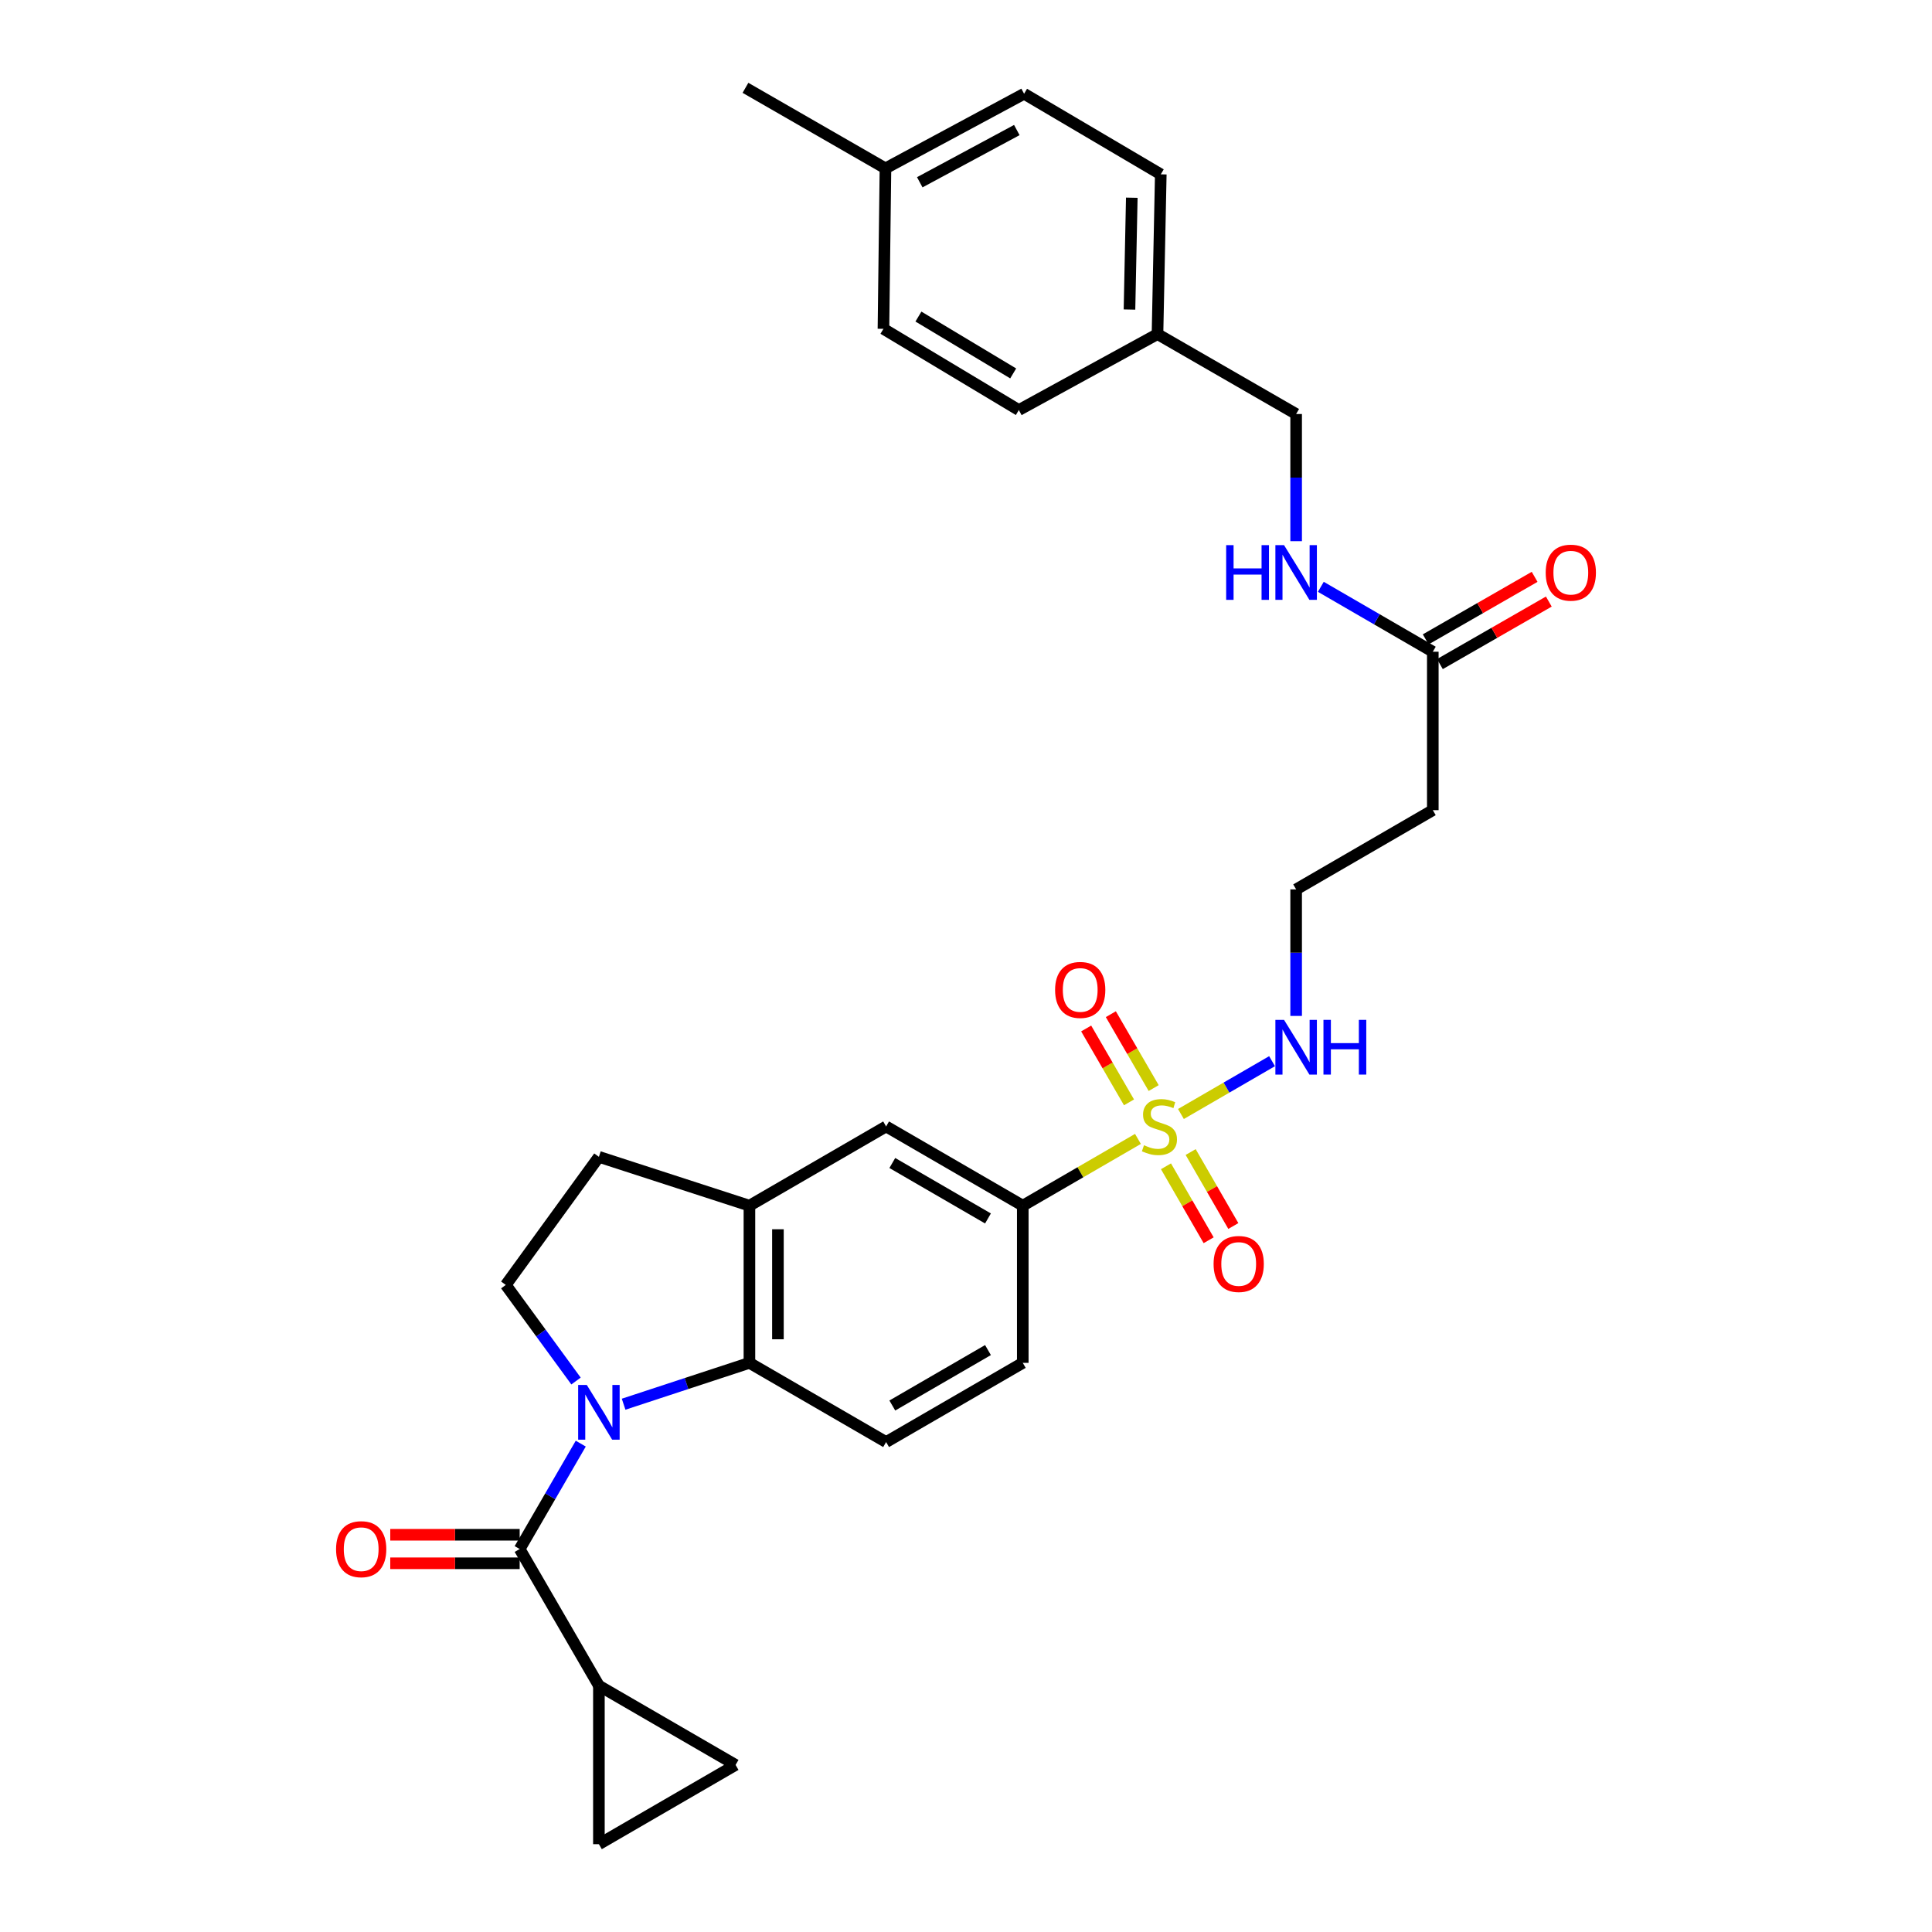 <?xml version='1.0' encoding='iso-8859-1'?>
<svg version='1.1' baseProfile='full'
              xmlns='http://www.w3.org/2000/svg'
                      xmlns:rdkit='http://www.rdkit.org/xml'
                      xmlns:xlink='http://www.w3.org/1999/xlink'
                  xml:space='preserve'
width='1000px' height='1000px' viewBox='0 0 1000 1000'>
<!-- END OF HEADER -->
<rect style='opacity:1.0;fill:#FFFFFF;stroke:none' width='1000' height='1000' x='0' y='0'> </rect>
<path class='bond-1' d='M 300.598,747.223 L 284.79,774.498' style='fill:none;fill-rule:evenodd;stroke:#0000FF;stroke-width:6px;stroke-linecap:butt;stroke-linejoin:miter;stroke-opacity:1' />
<path class='bond-1' d='M 284.79,774.498 L 268.981,801.773' style='fill:none;fill-rule:evenodd;stroke:#000000;stroke-width:6px;stroke-linecap:butt;stroke-linejoin:miter;stroke-opacity:1' />
<path class='bond-2' d='M 322.78,726.815 L 355.34,716.113' style='fill:none;fill-rule:evenodd;stroke:#0000FF;stroke-width:6px;stroke-linecap:butt;stroke-linejoin:miter;stroke-opacity:1' />
<path class='bond-2' d='M 355.34,716.113 L 387.901,705.412' style='fill:none;fill-rule:evenodd;stroke:#000000;stroke-width:6px;stroke-linecap:butt;stroke-linejoin:miter;stroke-opacity:1' />
<path class='bond-6' d='M 298.147,714.817 L 279.97,689.95' style='fill:none;fill-rule:evenodd;stroke:#0000FF;stroke-width:6px;stroke-linecap:butt;stroke-linejoin:miter;stroke-opacity:1' />
<path class='bond-6' d='M 279.97,689.95 L 261.793,665.084' style='fill:none;fill-rule:evenodd;stroke:#000000;stroke-width:6px;stroke-linecap:butt;stroke-linejoin:miter;stroke-opacity:1' />
<path class='bond-0' d='M 589,589.499 L 559.193,606.779' style='fill:none;fill-rule:evenodd;stroke:#CCCC00;stroke-width:6px;stroke-linecap:butt;stroke-linejoin:miter;stroke-opacity:1' />
<path class='bond-0' d='M 559.193,606.779 L 529.386,624.059' style='fill:none;fill-rule:evenodd;stroke:#000000;stroke-width:6px;stroke-linecap:butt;stroke-linejoin:miter;stroke-opacity:1' />
<path class='bond-12' d='M 597.137,563.186 L 586.052,544.064' style='fill:none;fill-rule:evenodd;stroke:#CCCC00;stroke-width:6px;stroke-linecap:butt;stroke-linejoin:miter;stroke-opacity:1' />
<path class='bond-12' d='M 586.052,544.064 L 574.968,524.941' style='fill:none;fill-rule:evenodd;stroke:#FF0000;stroke-width:6px;stroke-linecap:butt;stroke-linejoin:miter;stroke-opacity:1' />
<path class='bond-12' d='M 584.372,570.585 L 573.287,551.463' style='fill:none;fill-rule:evenodd;stroke:#CCCC00;stroke-width:6px;stroke-linecap:butt;stroke-linejoin:miter;stroke-opacity:1' />
<path class='bond-12' d='M 573.287,551.463 L 562.203,532.34' style='fill:none;fill-rule:evenodd;stroke:#FF0000;stroke-width:6px;stroke-linecap:butt;stroke-linejoin:miter;stroke-opacity:1' />
<path class='bond-13' d='M 603.504,603.669 L 614.549,622.811' style='fill:none;fill-rule:evenodd;stroke:#CCCC00;stroke-width:6px;stroke-linecap:butt;stroke-linejoin:miter;stroke-opacity:1' />
<path class='bond-13' d='M 614.549,622.811 L 625.594,641.953' style='fill:none;fill-rule:evenodd;stroke:#FF0000;stroke-width:6px;stroke-linecap:butt;stroke-linejoin:miter;stroke-opacity:1' />
<path class='bond-13' d='M 616.284,596.295 L 627.329,615.437' style='fill:none;fill-rule:evenodd;stroke:#CCCC00;stroke-width:6px;stroke-linecap:butt;stroke-linejoin:miter;stroke-opacity:1' />
<path class='bond-13' d='M 627.329,615.437 L 638.374,634.579' style='fill:none;fill-rule:evenodd;stroke:#FF0000;stroke-width:6px;stroke-linecap:butt;stroke-linejoin:miter;stroke-opacity:1' />
<path class='bond-14' d='M 611.248,576.602 L 634.832,562.934' style='fill:none;fill-rule:evenodd;stroke:#CCCC00;stroke-width:6px;stroke-linecap:butt;stroke-linejoin:miter;stroke-opacity:1' />
<path class='bond-14' d='M 634.832,562.934 L 658.416,549.265' style='fill:none;fill-rule:evenodd;stroke:#0000FF;stroke-width:6px;stroke-linecap:butt;stroke-linejoin:miter;stroke-opacity:1' />
<path class='bond-3' d='M 268.981,801.773 L 309.99,872.512' style='fill:none;fill-rule:evenodd;stroke:#000000;stroke-width:6px;stroke-linecap:butt;stroke-linejoin:miter;stroke-opacity:1' />
<path class='bond-15' d='M 268.981,794.396 L 235.49,794.396' style='fill:none;fill-rule:evenodd;stroke:#000000;stroke-width:6px;stroke-linecap:butt;stroke-linejoin:miter;stroke-opacity:1' />
<path class='bond-15' d='M 235.49,794.396 L 201.999,794.396' style='fill:none;fill-rule:evenodd;stroke:#FF0000;stroke-width:6px;stroke-linecap:butt;stroke-linejoin:miter;stroke-opacity:1' />
<path class='bond-15' d='M 268.981,809.151 L 235.49,809.151' style='fill:none;fill-rule:evenodd;stroke:#000000;stroke-width:6px;stroke-linecap:butt;stroke-linejoin:miter;stroke-opacity:1' />
<path class='bond-15' d='M 235.49,809.151 L 201.999,809.151' style='fill:none;fill-rule:evenodd;stroke:#FF0000;stroke-width:6px;stroke-linecap:butt;stroke-linejoin:miter;stroke-opacity:1' />
<path class='bond-5' d='M 387.901,705.412 L 387.901,624.059' style='fill:none;fill-rule:evenodd;stroke:#000000;stroke-width:6px;stroke-linecap:butt;stroke-linejoin:miter;stroke-opacity:1' />
<path class='bond-5' d='M 402.655,693.209 L 402.655,636.262' style='fill:none;fill-rule:evenodd;stroke:#000000;stroke-width:6px;stroke-linecap:butt;stroke-linejoin:miter;stroke-opacity:1' />
<path class='bond-10' d='M 387.901,705.412 L 458.647,746.404' style='fill:none;fill-rule:evenodd;stroke:#000000;stroke-width:6px;stroke-linecap:butt;stroke-linejoin:miter;stroke-opacity:1' />
<path class='bond-7' d='M 309.99,872.512 L 309.99,954.545' style='fill:none;fill-rule:evenodd;stroke:#000000;stroke-width:6px;stroke-linecap:butt;stroke-linejoin:miter;stroke-opacity:1' />
<path class='bond-8' d='M 309.99,872.512 L 380.737,913.52' style='fill:none;fill-rule:evenodd;stroke:#000000;stroke-width:6px;stroke-linecap:butt;stroke-linejoin:miter;stroke-opacity:1' />
<path class='bond-4' d='M 529.386,624.059 L 529.386,705.412' style='fill:none;fill-rule:evenodd;stroke:#000000;stroke-width:6px;stroke-linecap:butt;stroke-linejoin:miter;stroke-opacity:1' />
<path class='bond-31' d='M 529.386,624.059 L 458.647,583.05' style='fill:none;fill-rule:evenodd;stroke:#000000;stroke-width:6px;stroke-linecap:butt;stroke-linejoin:miter;stroke-opacity:1' />
<path class='bond-31' d='M 511.375,630.672 L 461.858,601.966' style='fill:none;fill-rule:evenodd;stroke:#000000;stroke-width:6px;stroke-linecap:butt;stroke-linejoin:miter;stroke-opacity:1' />
<path class='bond-9' d='M 387.901,624.059 L 458.647,583.05' style='fill:none;fill-rule:evenodd;stroke:#000000;stroke-width:6px;stroke-linecap:butt;stroke-linejoin:miter;stroke-opacity:1' />
<path class='bond-30' d='M 387.901,624.059 L 309.99,598.78' style='fill:none;fill-rule:evenodd;stroke:#000000;stroke-width:6px;stroke-linecap:butt;stroke-linejoin:miter;stroke-opacity:1' />
<path class='bond-16' d='M 261.793,665.084 L 309.99,598.78' style='fill:none;fill-rule:evenodd;stroke:#000000;stroke-width:6px;stroke-linecap:butt;stroke-linejoin:miter;stroke-opacity:1' />
<path class='bond-32' d='M 309.99,954.545 L 380.737,913.52' style='fill:none;fill-rule:evenodd;stroke:#000000;stroke-width:6px;stroke-linecap:butt;stroke-linejoin:miter;stroke-opacity:1' />
<path class='bond-18' d='M 458.647,746.404 L 529.386,705.412' style='fill:none;fill-rule:evenodd;stroke:#000000;stroke-width:6px;stroke-linecap:butt;stroke-linejoin:miter;stroke-opacity:1' />
<path class='bond-18' d='M 461.86,727.49 L 511.377,698.795' style='fill:none;fill-rule:evenodd;stroke:#000000;stroke-width:6px;stroke-linecap:butt;stroke-linejoin:miter;stroke-opacity:1' />
<path class='bond-11' d='M 741.617,337.334 L 741.617,419.335' style='fill:none;fill-rule:evenodd;stroke:#000000;stroke-width:6px;stroke-linecap:butt;stroke-linejoin:miter;stroke-opacity:1' />
<path class='bond-17' d='M 741.617,337.334 L 712.64,320.536' style='fill:none;fill-rule:evenodd;stroke:#000000;stroke-width:6px;stroke-linecap:butt;stroke-linejoin:miter;stroke-opacity:1' />
<path class='bond-17' d='M 712.64,320.536 L 683.663,303.737' style='fill:none;fill-rule:evenodd;stroke:#0000FF;stroke-width:6px;stroke-linecap:butt;stroke-linejoin:miter;stroke-opacity:1' />
<path class='bond-20' d='M 745.29,343.732 L 773.478,327.551' style='fill:none;fill-rule:evenodd;stroke:#000000;stroke-width:6px;stroke-linecap:butt;stroke-linejoin:miter;stroke-opacity:1' />
<path class='bond-20' d='M 773.478,327.551 L 801.666,311.369' style='fill:none;fill-rule:evenodd;stroke:#FF0000;stroke-width:6px;stroke-linecap:butt;stroke-linejoin:miter;stroke-opacity:1' />
<path class='bond-20' d='M 737.944,330.937 L 766.132,314.755' style='fill:none;fill-rule:evenodd;stroke:#000000;stroke-width:6px;stroke-linecap:butt;stroke-linejoin:miter;stroke-opacity:1' />
<path class='bond-20' d='M 766.132,314.755 L 794.32,298.573' style='fill:none;fill-rule:evenodd;stroke:#FF0000;stroke-width:6px;stroke-linecap:butt;stroke-linejoin:miter;stroke-opacity:1' />
<path class='bond-21' d='M 670.879,525.839 L 670.879,493.096' style='fill:none;fill-rule:evenodd;stroke:#0000FF;stroke-width:6px;stroke-linecap:butt;stroke-linejoin:miter;stroke-opacity:1' />
<path class='bond-21' d='M 670.879,493.096 L 670.879,460.352' style='fill:none;fill-rule:evenodd;stroke:#000000;stroke-width:6px;stroke-linecap:butt;stroke-linejoin:miter;stroke-opacity:1' />
<path class='bond-22' d='M 670.879,280.115 L 670.879,247.204' style='fill:none;fill-rule:evenodd;stroke:#0000FF;stroke-width:6px;stroke-linecap:butt;stroke-linejoin:miter;stroke-opacity:1' />
<path class='bond-22' d='M 670.879,247.204 L 670.879,214.292' style='fill:none;fill-rule:evenodd;stroke:#000000;stroke-width:6px;stroke-linecap:butt;stroke-linejoin:miter;stroke-opacity:1' />
<path class='bond-19' d='M 741.617,419.335 L 670.879,460.352' style='fill:none;fill-rule:evenodd;stroke:#000000;stroke-width:6px;stroke-linecap:butt;stroke-linejoin:miter;stroke-opacity:1' />
<path class='bond-23' d='M 670.879,214.292 L 599.116,172.931' style='fill:none;fill-rule:evenodd;stroke:#000000;stroke-width:6px;stroke-linecap:butt;stroke-linejoin:miter;stroke-opacity:1' />
<path class='bond-25' d='M 599.116,172.931 L 527.345,212.243' style='fill:none;fill-rule:evenodd;stroke:#000000;stroke-width:6px;stroke-linecap:butt;stroke-linejoin:miter;stroke-opacity:1' />
<path class='bond-26' d='M 599.116,172.931 L 600.821,90.234' style='fill:none;fill-rule:evenodd;stroke:#000000;stroke-width:6px;stroke-linecap:butt;stroke-linejoin:miter;stroke-opacity:1' />
<path class='bond-26' d='M 584.62,160.222 L 585.814,102.334' style='fill:none;fill-rule:evenodd;stroke:#000000;stroke-width:6px;stroke-linecap:butt;stroke-linejoin:miter;stroke-opacity:1' />
<path class='bond-24' d='M 458.311,87.144 L 530.074,48.528' style='fill:none;fill-rule:evenodd;stroke:#000000;stroke-width:6px;stroke-linecap:butt;stroke-linejoin:miter;stroke-opacity:1' />
<path class='bond-24' d='M 476.067,94.344 L 526.301,67.313' style='fill:none;fill-rule:evenodd;stroke:#000000;stroke-width:6px;stroke-linecap:butt;stroke-linejoin:miter;stroke-opacity:1' />
<path class='bond-29' d='M 458.311,87.144 L 385.851,45.455' style='fill:none;fill-rule:evenodd;stroke:#000000;stroke-width:6px;stroke-linecap:butt;stroke-linejoin:miter;stroke-opacity:1' />
<path class='bond-33' d='M 458.311,87.144 L 457.27,170.202' style='fill:none;fill-rule:evenodd;stroke:#000000;stroke-width:6px;stroke-linecap:butt;stroke-linejoin:miter;stroke-opacity:1' />
<path class='bond-27' d='M 527.345,212.243 L 457.27,170.202' style='fill:none;fill-rule:evenodd;stroke:#000000;stroke-width:6px;stroke-linecap:butt;stroke-linejoin:miter;stroke-opacity:1' />
<path class='bond-27' d='M 524.424,193.285 L 475.372,163.856' style='fill:none;fill-rule:evenodd;stroke:#000000;stroke-width:6px;stroke-linecap:butt;stroke-linejoin:miter;stroke-opacity:1' />
<path class='bond-28' d='M 600.821,90.234 L 530.074,48.528' style='fill:none;fill-rule:evenodd;stroke:#000000;stroke-width:6px;stroke-linecap:butt;stroke-linejoin:miter;stroke-opacity:1' />
<path  class='atom-0' d='M 303.73 716.859
L 313.01 731.859
Q 313.93 733.339, 315.41 736.019
Q 316.89 738.699, 316.97 738.859
L 316.97 716.859
L 320.73 716.859
L 320.73 745.179
L 316.85 745.179
L 306.89 728.779
Q 305.73 726.859, 304.49 724.659
Q 303.29 722.459, 302.93 721.779
L 302.93 745.179
L 299.25 745.179
L 299.25 716.859
L 303.73 716.859
' fill='#0000FF'/>
<path  class='atom-1' d='M 592.124 592.77
Q 592.444 592.89, 593.764 593.45
Q 595.084 594.01, 596.524 594.37
Q 598.004 594.69, 599.444 594.69
Q 602.124 594.69, 603.684 593.41
Q 605.244 592.09, 605.244 589.81
Q 605.244 588.25, 604.444 587.29
Q 603.684 586.33, 602.484 585.81
Q 601.284 585.29, 599.284 584.69
Q 596.764 583.93, 595.244 583.21
Q 593.764 582.49, 592.684 580.97
Q 591.644 579.45, 591.644 576.89
Q 591.644 573.33, 594.044 571.13
Q 596.484 568.93, 601.284 568.93
Q 604.564 568.93, 608.284 570.49
L 607.364 573.57
Q 603.964 572.17, 601.404 572.17
Q 598.644 572.17, 597.124 573.33
Q 595.604 574.45, 595.644 576.41
Q 595.644 577.93, 596.404 578.85
Q 597.204 579.77, 598.324 580.29
Q 599.484 580.81, 601.404 581.41
Q 603.964 582.21, 605.484 583.01
Q 607.004 583.81, 608.084 585.45
Q 609.204 587.05, 609.204 589.81
Q 609.204 593.73, 606.564 595.85
Q 603.964 597.93, 599.604 597.93
Q 597.084 597.93, 595.164 597.37
Q 593.284 596.85, 591.044 595.93
L 592.124 592.77
' fill='#CCCC00'/>
<path  class='atom-13' d='M 546.115 512.383
Q 546.115 505.583, 549.475 501.783
Q 552.835 497.983, 559.115 497.983
Q 565.395 497.983, 568.755 501.783
Q 572.115 505.583, 572.115 512.383
Q 572.115 519.263, 568.715 523.183
Q 565.315 527.063, 559.115 527.063
Q 552.875 527.063, 549.475 523.183
Q 546.115 519.303, 546.115 512.383
M 559.115 523.863
Q 563.435 523.863, 565.755 520.983
Q 568.115 518.063, 568.115 512.383
Q 568.115 506.823, 565.755 504.023
Q 563.435 501.183, 559.115 501.183
Q 554.795 501.183, 552.435 503.983
Q 550.115 506.783, 550.115 512.383
Q 550.115 518.103, 552.435 520.983
Q 554.795 523.863, 559.115 523.863
' fill='#FF0000'/>
<path  class='atom-14' d='M 628.149 654.229
Q 628.149 647.429, 631.509 643.629
Q 634.869 639.829, 641.149 639.829
Q 647.429 639.829, 650.789 643.629
Q 654.149 647.429, 654.149 654.229
Q 654.149 661.109, 650.749 665.029
Q 647.349 668.909, 641.149 668.909
Q 634.909 668.909, 631.509 665.029
Q 628.149 661.149, 628.149 654.229
M 641.149 665.709
Q 645.469 665.709, 647.789 662.829
Q 650.149 659.909, 650.149 654.229
Q 650.149 648.669, 647.789 645.869
Q 645.469 643.029, 641.149 643.029
Q 636.829 643.029, 634.469 645.829
Q 632.149 648.629, 632.149 654.229
Q 632.149 659.949, 634.469 662.829
Q 636.829 665.709, 641.149 665.709
' fill='#FF0000'/>
<path  class='atom-15' d='M 664.619 527.881
L 673.899 542.881
Q 674.819 544.361, 676.299 547.041
Q 677.779 549.721, 677.859 549.881
L 677.859 527.881
L 681.619 527.881
L 681.619 556.201
L 677.739 556.201
L 667.779 539.801
Q 666.619 537.881, 665.379 535.681
Q 664.179 533.481, 663.819 532.801
L 663.819 556.201
L 660.139 556.201
L 660.139 527.881
L 664.619 527.881
' fill='#0000FF'/>
<path  class='atom-15' d='M 685.019 527.881
L 688.859 527.881
L 688.859 539.921
L 703.339 539.921
L 703.339 527.881
L 707.179 527.881
L 707.179 556.201
L 703.339 556.201
L 703.339 543.121
L 688.859 543.121
L 688.859 556.201
L 685.019 556.201
L 685.019 527.881
' fill='#0000FF'/>
<path  class='atom-16' d='M 173.948 801.853
Q 173.948 795.053, 177.308 791.253
Q 180.668 787.453, 186.948 787.453
Q 193.228 787.453, 196.588 791.253
Q 199.948 795.053, 199.948 801.853
Q 199.948 808.733, 196.548 812.653
Q 193.148 816.533, 186.948 816.533
Q 180.708 816.533, 177.308 812.653
Q 173.948 808.773, 173.948 801.853
M 186.948 813.333
Q 191.268 813.333, 193.588 810.453
Q 195.948 807.533, 195.948 801.853
Q 195.948 796.293, 193.588 793.493
Q 191.268 790.653, 186.948 790.653
Q 182.628 790.653, 180.268 793.453
Q 177.948 796.253, 177.948 801.853
Q 177.948 807.573, 180.268 810.453
Q 182.628 813.333, 186.948 813.333
' fill='#FF0000'/>
<path  class='atom-18' d='M 634.659 282.166
L 638.499 282.166
L 638.499 294.206
L 652.979 294.206
L 652.979 282.166
L 656.819 282.166
L 656.819 310.486
L 652.979 310.486
L 652.979 297.406
L 638.499 297.406
L 638.499 310.486
L 634.659 310.486
L 634.659 282.166
' fill='#0000FF'/>
<path  class='atom-18' d='M 664.619 282.166
L 673.899 297.166
Q 674.819 298.646, 676.299 301.326
Q 677.779 304.006, 677.859 304.166
L 677.859 282.166
L 681.619 282.166
L 681.619 310.486
L 677.739 310.486
L 667.779 294.086
Q 666.619 292.166, 665.379 289.966
Q 664.179 287.766, 663.819 287.086
L 663.819 310.486
L 660.139 310.486
L 660.139 282.166
L 664.619 282.166
' fill='#0000FF'/>
<path  class='atom-21' d='M 800.052 296.406
Q 800.052 289.606, 803.412 285.806
Q 806.772 282.006, 813.052 282.006
Q 819.332 282.006, 822.692 285.806
Q 826.052 289.606, 826.052 296.406
Q 826.052 303.286, 822.652 307.206
Q 819.252 311.086, 813.052 311.086
Q 806.812 311.086, 803.412 307.206
Q 800.052 303.326, 800.052 296.406
M 813.052 307.886
Q 817.372 307.886, 819.692 305.006
Q 822.052 302.086, 822.052 296.406
Q 822.052 290.846, 819.692 288.046
Q 817.372 285.206, 813.052 285.206
Q 808.732 285.206, 806.372 288.006
Q 804.052 290.806, 804.052 296.406
Q 804.052 302.126, 806.372 305.006
Q 808.732 307.886, 813.052 307.886
' fill='#FF0000'/>
</svg>
